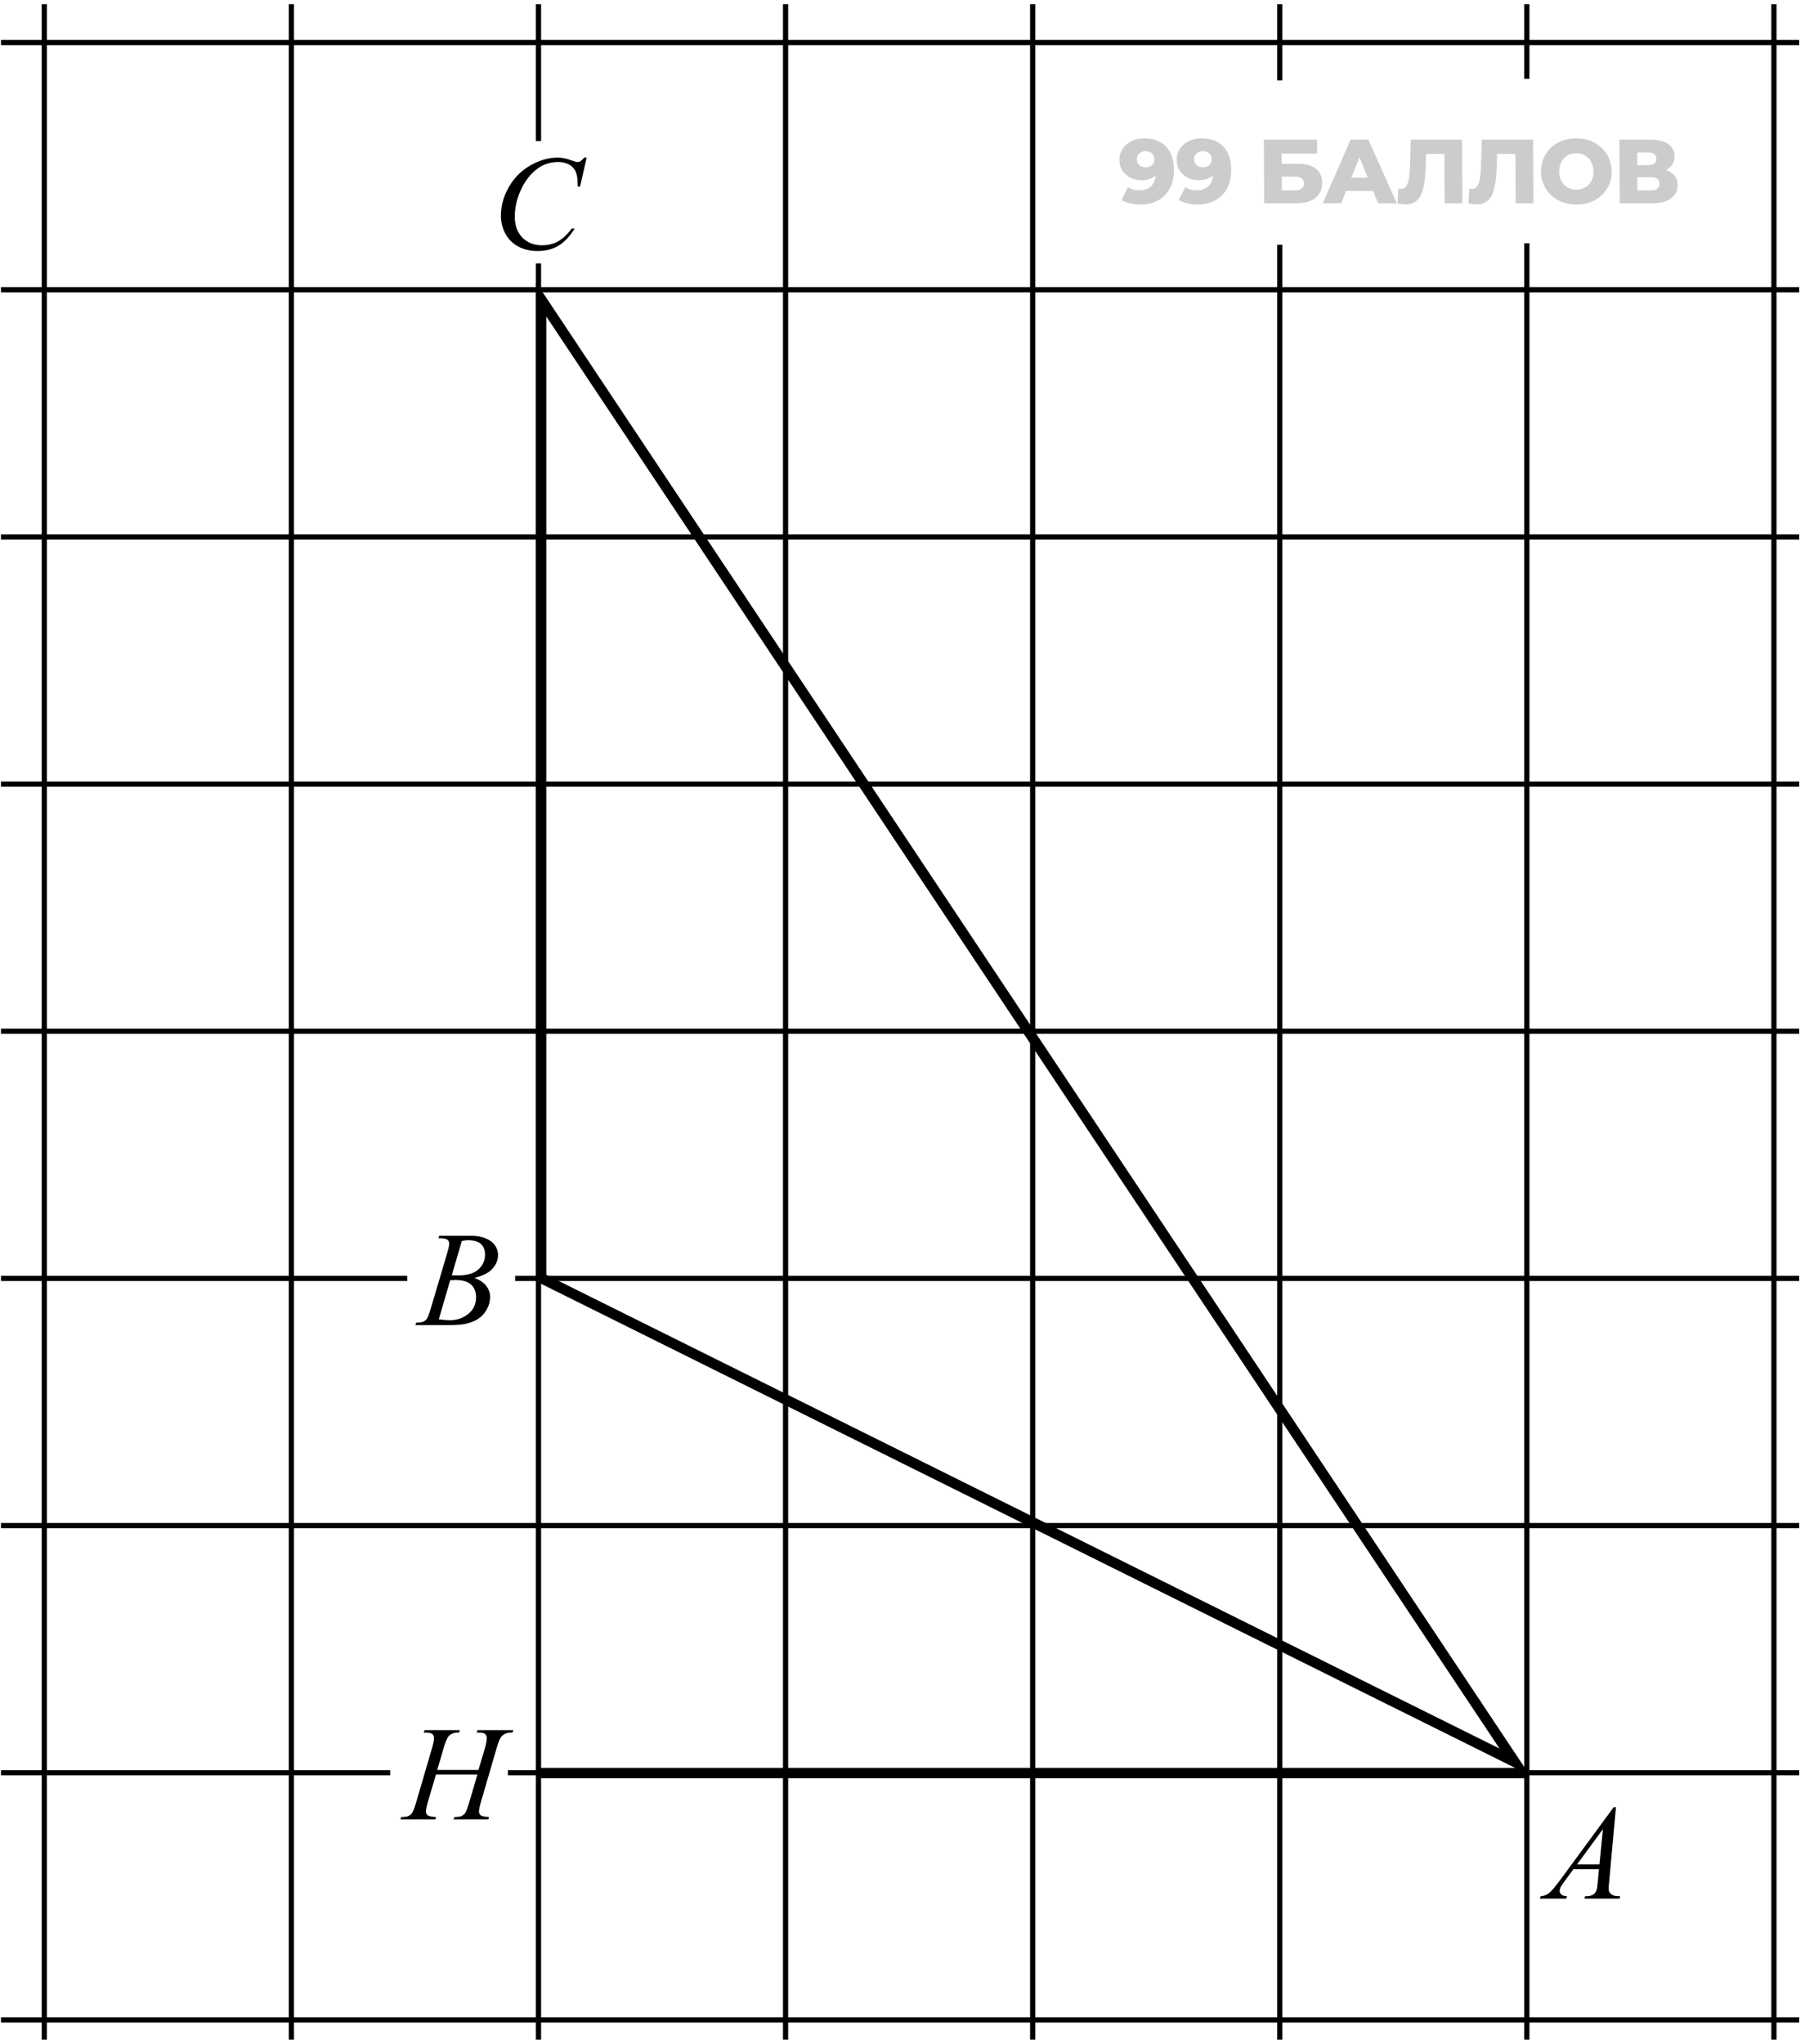 <svg width="174" height="197" viewBox="0 0 174 197" fill="none" xmlns="http://www.w3.org/2000/svg">
<path d="M173.442 4.099L0.094 4.099" stroke="black" stroke-width="0.5"/>
<path d="M173.442 27.918L0.094 27.918" stroke="black" stroke-width="0.5"/>
<path d="M171.004 196.542L171.004 0.404" stroke="black" stroke-width="0.5"/>
<path d="M173.442 51.736L0.094 51.736" stroke="black" stroke-width="0.5"/>
<path d="M147.186 196.542L147.186 23.439M147.186 0.404L147.186 7.602" stroke="black" stroke-width="0.5"/>
<path d="M173.442 75.555L0.094 75.555" stroke="black" stroke-width="0.5"/>
<path d="M123.367 196.542L123.367 23.585M123.367 0.404L123.367 7.749" stroke="black" stroke-width="0.5"/>
<path d="M173.442 99.374L0.094 99.374" stroke="black" stroke-width="0.5"/>
<path d="M99.548 196.542L99.548 0.404" stroke="black" stroke-width="0.5"/>
<path d="M173.442 123.193L49.659 123.193M0.094 123.193L39.263 123.193" stroke="black" stroke-width="0.5"/>
<path d="M75.728 196.542L75.728 0.404" stroke="black" stroke-width="0.5"/>
<path d="M173.442 147.012H0.094" stroke="black" stroke-width="0.5"/>
<path d="M51.91 196.542L51.91 25.383M51.91 0.404L51.91 13.598" stroke="black" stroke-width="0.5"/>
<path d="M173.442 170.831L48.961 170.831M0.094 170.831L37.613 170.831" stroke="black" stroke-width="0.5"/>
<path d="M28.091 196.542L28.091 0.404" stroke="black" stroke-width="0.5"/>
<path d="M173.442 194.65H0.094" stroke="black" stroke-width="0.5"/>
<path d="M4.272 196.542L4.272 0.404" stroke="black" stroke-width="0.5"/>
<path d="M146.007 169.779L52.162 28.844L52.162 123.155L146.007 169.779Z" stroke="black"/>
<path d="M155.775 174.153L155.122 181.313C155.088 181.648 155.071 181.868 155.071 181.974C155.071 182.143 155.103 182.272 155.166 182.361C155.246 182.484 155.354 182.575 155.49 182.634C155.629 182.693 155.862 182.723 156.188 182.723L156.118 182.958H152.729L152.798 182.723H152.944C153.219 182.723 153.444 182.663 153.617 182.545C153.74 182.465 153.835 182.331 153.903 182.145C153.949 182.014 153.994 181.705 154.036 181.218L154.138 180.126H151.675L150.799 181.313C150.6 181.58 150.475 181.773 150.424 181.891C150.374 182.005 150.348 182.113 150.348 182.215C150.348 182.35 150.403 182.467 150.513 182.564C150.623 182.661 150.805 182.714 151.059 182.723L150.989 182.958H148.444L148.514 182.723C148.827 182.71 149.102 182.606 149.339 182.412C149.58 182.213 149.938 181.792 150.412 181.148L155.553 174.153H155.775ZM154.519 176.267L152.024 179.663H154.188L154.519 176.267Z" fill="black"/>
<path d="M56.557 15.188L55.916 17.974H55.687L55.662 17.276C55.641 17.022 55.592 16.796 55.516 16.597C55.44 16.398 55.325 16.226 55.173 16.082C55.02 15.934 54.828 15.82 54.595 15.74C54.362 15.655 54.104 15.613 53.821 15.613C53.063 15.613 52.401 15.82 51.834 16.235C51.11 16.764 50.543 17.511 50.133 18.476C49.794 19.271 49.625 20.077 49.625 20.894C49.625 21.728 49.868 22.394 50.355 22.894C50.842 23.389 51.474 23.636 52.253 23.636C52.841 23.636 53.364 23.505 53.821 23.243C54.282 22.98 54.709 22.576 55.103 22.03H55.401C54.936 22.771 54.42 23.317 53.852 23.668C53.285 24.015 52.606 24.189 51.815 24.189C51.112 24.189 50.49 24.043 49.949 23.75C49.407 23.454 48.995 23.04 48.711 22.506C48.427 21.973 48.286 21.4 48.286 20.786C48.286 19.847 48.537 18.933 49.041 18.044C49.545 17.155 50.234 16.457 51.11 15.949C51.991 15.441 52.877 15.188 53.77 15.188C54.189 15.188 54.659 15.287 55.179 15.486C55.408 15.57 55.573 15.613 55.674 15.613C55.776 15.613 55.865 15.592 55.941 15.549C56.017 15.507 56.144 15.386 56.322 15.188H56.557Z" fill="black"/>
<path d="M42.261 119.321L42.35 119.086H45.422C45.938 119.086 46.397 119.166 46.799 119.327C47.206 119.488 47.508 119.712 47.707 120C47.91 120.288 48.012 120.592 48.012 120.914C48.012 121.409 47.832 121.858 47.472 122.26C47.117 122.657 46.535 122.951 45.727 123.142C46.247 123.337 46.63 123.595 46.876 123.916C47.121 124.238 47.244 124.591 47.244 124.976C47.244 125.404 47.134 125.812 46.914 126.201C46.694 126.591 46.41 126.893 46.063 127.109C45.72 127.325 45.306 127.484 44.819 127.585C44.472 127.657 43.93 127.693 43.194 127.693H40.039L40.122 127.458C40.452 127.45 40.676 127.418 40.794 127.363C40.964 127.291 41.084 127.196 41.156 127.077C41.258 126.917 41.393 126.548 41.562 125.973L43.105 120.761C43.236 120.321 43.302 120.012 43.302 119.835C43.302 119.678 43.242 119.555 43.124 119.467C43.01 119.373 42.79 119.327 42.464 119.327C42.392 119.327 42.324 119.325 42.261 119.321ZM43.549 122.894C43.824 122.903 44.023 122.907 44.146 122.907C45.026 122.907 45.68 122.717 46.107 122.336C46.539 121.951 46.755 121.47 46.755 120.895C46.755 120.459 46.624 120.12 46.361 119.879C46.099 119.634 45.68 119.511 45.105 119.511C44.952 119.511 44.758 119.536 44.52 119.587L43.549 122.894ZM42.299 127.135C42.756 127.194 43.113 127.223 43.372 127.223C44.032 127.223 44.616 127.024 45.123 126.627C45.636 126.229 45.892 125.689 45.892 125.008C45.892 124.488 45.733 124.081 45.416 123.789C45.102 123.497 44.595 123.351 43.892 123.351C43.757 123.351 43.592 123.358 43.397 123.37L42.299 127.135Z" fill="black"/>
<path d="M42.148 170.564H46.122L46.751 168.437C46.869 168.023 46.928 167.701 46.928 167.472C46.928 167.362 46.901 167.269 46.846 167.193C46.795 167.113 46.715 167.053 46.605 167.015C46.495 166.977 46.279 166.958 45.957 166.958L46.02 166.723H49.486L49.41 166.958C49.118 166.954 48.9 166.984 48.756 167.047C48.553 167.136 48.403 167.25 48.306 167.39C48.166 167.589 48.024 167.938 47.88 168.437L46.363 173.636C46.236 174.068 46.173 174.377 46.173 174.563C46.173 174.724 46.228 174.846 46.338 174.931C46.452 175.011 46.721 175.066 47.144 175.096L47.074 175.331H43.723L43.812 175.096C44.142 175.087 44.362 175.058 44.472 175.007C44.641 174.931 44.764 174.834 44.84 174.715C44.95 174.55 45.085 174.19 45.246 173.636L46.02 171.002H42.028L41.247 173.636C41.124 174.059 41.063 174.368 41.063 174.563C41.063 174.724 41.118 174.846 41.228 174.931C41.338 175.011 41.605 175.066 42.028 175.096L41.977 175.331H38.6L38.683 175.096C39.017 175.087 39.239 175.058 39.349 175.007C39.518 174.931 39.643 174.834 39.724 174.715C39.834 174.542 39.969 174.182 40.13 173.636L41.653 168.437C41.776 168.014 41.837 167.692 41.837 167.472C41.837 167.362 41.81 167.269 41.755 167.193C41.704 167.113 41.622 167.053 41.507 167.015C41.397 166.977 41.179 166.958 40.853 166.958L40.93 166.723H44.326L44.256 166.958C43.972 166.954 43.763 166.984 43.627 167.047C43.428 167.132 43.283 167.244 43.19 167.384C43.062 167.57 42.923 167.921 42.77 168.437L42.148 170.564Z" fill="black"/>
<path d="M147.151 170.859H51.867" stroke="black"/>
<path d="M110.303 13.331C110.882 13.331 111.383 13.445 111.805 13.673C112.233 13.901 112.564 14.24 112.8 14.69C113.042 15.135 113.165 15.69 113.168 16.357C113.171 17.07 113.034 17.678 112.755 18.181C112.483 18.678 112.102 19.058 111.612 19.321C111.128 19.584 110.561 19.716 109.912 19.716C109.573 19.716 109.245 19.675 108.929 19.593C108.613 19.517 108.341 19.409 108.112 19.268L108.738 18.023C108.914 18.146 109.095 18.231 109.283 18.277C109.476 18.318 109.672 18.339 109.871 18.339C110.344 18.339 110.721 18.196 111 17.909C111.279 17.623 111.418 17.204 111.415 16.655C111.415 16.555 111.414 16.453 111.414 16.348C111.413 16.237 111.404 16.126 111.386 16.015L111.817 16.374C111.713 16.591 111.576 16.772 111.408 16.918C111.239 17.064 111.04 17.175 110.813 17.251C110.585 17.327 110.325 17.365 110.033 17.365C109.647 17.365 109.293 17.286 108.97 17.128C108.654 16.965 108.398 16.74 108.204 16.453C108.01 16.161 107.912 15.819 107.91 15.427C107.908 15 108.014 14.632 108.229 14.322C108.444 14.006 108.732 13.764 109.094 13.594C109.456 13.418 109.859 13.331 110.303 13.331ZM110.423 14.568C110.259 14.568 110.116 14.6 109.994 14.664C109.871 14.728 109.772 14.819 109.697 14.936C109.627 15.047 109.593 15.184 109.593 15.348C109.595 15.582 109.671 15.769 109.824 15.909C109.983 16.05 110.188 16.12 110.439 16.12C110.609 16.12 110.758 16.088 110.886 16.023C111.014 15.959 111.113 15.868 111.183 15.752C111.252 15.635 111.287 15.497 111.286 15.339C111.285 15.187 111.25 15.056 111.179 14.945C111.108 14.828 111.009 14.737 110.88 14.673C110.751 14.603 110.598 14.568 110.423 14.568ZM115.824 13.331C116.402 13.331 116.903 13.445 117.325 13.673C117.753 13.901 118.085 14.24 118.321 14.69C118.563 15.135 118.685 15.69 118.688 16.357C118.692 17.07 118.554 17.678 118.276 18.181C118.003 18.678 117.622 19.058 117.132 19.321C116.648 19.584 116.082 19.716 115.433 19.716C115.093 19.716 114.766 19.675 114.45 19.593C114.134 19.517 113.861 19.409 113.632 19.268L114.258 18.023C114.434 18.146 114.616 18.231 114.803 18.277C114.996 18.318 115.192 18.339 115.391 18.339C115.865 18.339 116.241 18.196 116.52 17.909C116.8 17.623 116.938 17.204 116.936 16.655C116.935 16.555 116.935 16.453 116.934 16.348C116.934 16.237 116.924 16.126 116.906 16.015L117.338 16.374C117.233 16.591 117.097 16.772 116.928 16.918C116.759 17.064 116.561 17.175 116.333 17.251C116.105 17.327 115.845 17.365 115.553 17.365C115.167 17.365 114.813 17.286 114.491 17.128C114.174 16.965 113.919 16.74 113.724 16.453C113.53 16.161 113.432 15.819 113.43 15.427C113.428 15 113.535 14.632 113.75 14.322C113.964 14.006 114.253 13.764 114.614 13.594C114.976 13.418 115.379 13.331 115.824 13.331ZM115.943 14.568C115.78 14.568 115.637 14.6 115.514 14.664C115.392 14.728 115.293 14.819 115.217 14.936C115.148 15.047 115.113 15.184 115.114 15.348C115.115 15.582 115.192 15.769 115.345 15.909C115.503 16.05 115.708 16.12 115.959 16.12C116.129 16.12 116.278 16.088 116.406 16.023C116.535 15.959 116.634 15.868 116.703 15.752C116.773 15.635 116.807 15.497 116.807 15.339C116.806 15.187 116.77 15.056 116.699 14.945C116.629 14.828 116.529 14.737 116.4 14.673C116.271 14.603 116.119 14.568 115.943 14.568ZM121.865 19.593L121.836 13.454H126.967L126.973 14.796H123.552L123.557 15.787H125.145C125.893 15.787 126.464 15.944 126.857 16.26C127.256 16.576 127.457 17.032 127.46 17.628C127.463 18.242 127.243 18.725 126.8 19.076C126.357 19.421 125.735 19.593 124.934 19.593H121.865ZM123.569 18.348H124.815C125.101 18.348 125.32 18.289 125.471 18.172C125.629 18.055 125.707 17.889 125.706 17.672C125.704 17.24 125.405 17.023 124.808 17.023H123.563L123.569 18.348ZM127.516 19.593L130.198 13.454H131.908L134.656 19.593H132.849L130.702 14.304H131.386L129.288 19.593H127.516ZM128.993 18.4L129.434 17.12H132.434L132.887 18.4H128.993ZM135.499 19.698C135.382 19.698 135.256 19.689 135.121 19.672C134.993 19.654 134.855 19.628 134.709 19.593L134.798 18.172C134.88 18.19 134.959 18.198 135.035 18.198C135.275 18.198 135.456 18.105 135.578 17.918C135.7 17.725 135.783 17.456 135.828 17.111C135.879 16.766 135.91 16.363 135.919 15.901L135.995 13.454H140.942L140.971 19.593H139.261L139.237 14.445L139.615 14.831H137.133L137.482 14.427L137.445 15.831C137.43 16.427 137.392 16.965 137.33 17.444C137.268 17.918 137.167 18.324 137.029 18.663C136.89 18.997 136.695 19.254 136.445 19.435C136.2 19.611 135.884 19.698 135.499 19.698ZM142.347 19.698C142.23 19.698 142.104 19.689 141.969 19.672C141.841 19.654 141.703 19.628 141.557 19.593L141.646 18.172C141.728 18.19 141.807 18.198 141.883 18.198C142.123 18.198 142.304 18.105 142.426 17.918C142.548 17.725 142.631 17.456 142.676 17.111C142.727 16.766 142.758 16.363 142.767 15.901L142.843 13.454L147.79 13.454L147.819 19.593H146.109L146.084 14.445L146.463 14.831H143.981L144.33 14.427L144.293 15.831C144.278 16.427 144.24 16.965 144.178 17.444C144.116 17.918 144.015 18.324 143.877 18.663C143.738 18.997 143.543 19.254 143.293 19.435C143.048 19.611 142.732 19.698 142.347 19.698ZM151.974 19.716C151.483 19.716 151.03 19.637 150.614 19.479C150.198 19.321 149.834 19.099 149.523 18.812C149.218 18.52 148.979 18.181 148.808 17.795C148.637 17.409 148.55 16.985 148.548 16.523C148.546 16.061 148.628 15.637 148.796 15.252C148.964 14.866 149.199 14.53 149.502 14.243C149.81 13.951 150.172 13.726 150.586 13.568C151.001 13.41 151.453 13.331 151.945 13.331C152.442 13.331 152.895 13.41 153.305 13.568C153.721 13.726 154.082 13.951 154.387 14.243C154.692 14.53 154.931 14.866 155.102 15.252C155.279 15.637 155.369 16.061 155.371 16.523C155.373 16.985 155.288 17.412 155.114 17.804C154.946 18.19 154.711 18.526 154.408 18.812C154.106 19.099 153.747 19.321 153.333 19.479C152.924 19.637 152.471 19.716 151.974 19.716ZM151.968 18.277C152.202 18.277 152.418 18.236 152.616 18.155C152.82 18.073 152.995 17.956 153.141 17.804C153.292 17.646 153.408 17.459 153.489 17.242C153.576 17.026 153.618 16.786 153.617 16.523C153.616 16.254 153.571 16.015 153.482 15.804C153.399 15.588 153.282 15.404 153.129 15.252C152.982 15.094 152.806 14.974 152.601 14.892C152.402 14.81 152.185 14.769 151.951 14.769C151.717 14.769 151.498 14.81 151.294 14.892C151.096 14.974 150.921 15.094 150.769 15.252C150.624 15.404 150.508 15.588 150.421 15.804C150.34 16.015 150.301 16.254 150.302 16.523C150.303 16.786 150.345 17.026 150.428 17.242C150.517 17.459 150.635 17.646 150.781 17.804C150.934 17.956 151.11 18.073 151.309 18.155C151.514 18.236 151.734 18.277 151.968 18.277ZM156.139 19.593L156.11 13.454H159.092C159.829 13.454 160.4 13.594 160.804 13.875C161.215 14.149 161.421 14.541 161.424 15.05C161.426 15.547 161.238 15.939 160.859 16.225C160.48 16.506 159.972 16.646 159.335 16.646L159.509 16.234C160.198 16.234 160.737 16.371 161.124 16.646C161.517 16.915 161.715 17.313 161.717 17.839C161.72 18.377 161.512 18.804 161.092 19.119C160.678 19.435 160.077 19.593 159.287 19.593H156.139ZM157.843 18.348H159.211C159.463 18.348 159.65 18.295 159.772 18.19C159.9 18.079 159.964 17.918 159.963 17.707C159.962 17.497 159.897 17.342 159.768 17.242C159.644 17.137 159.457 17.085 159.206 17.085H157.837L157.843 18.348ZM157.832 15.909H158.937C159.182 15.909 159.366 15.86 159.489 15.76C159.611 15.655 159.672 15.503 159.671 15.304C159.67 15.105 159.608 14.956 159.485 14.857C159.361 14.752 159.177 14.699 158.931 14.699H157.826L157.832 15.909Z" fill="black" fill-opacity="0.2"/>
</svg>
